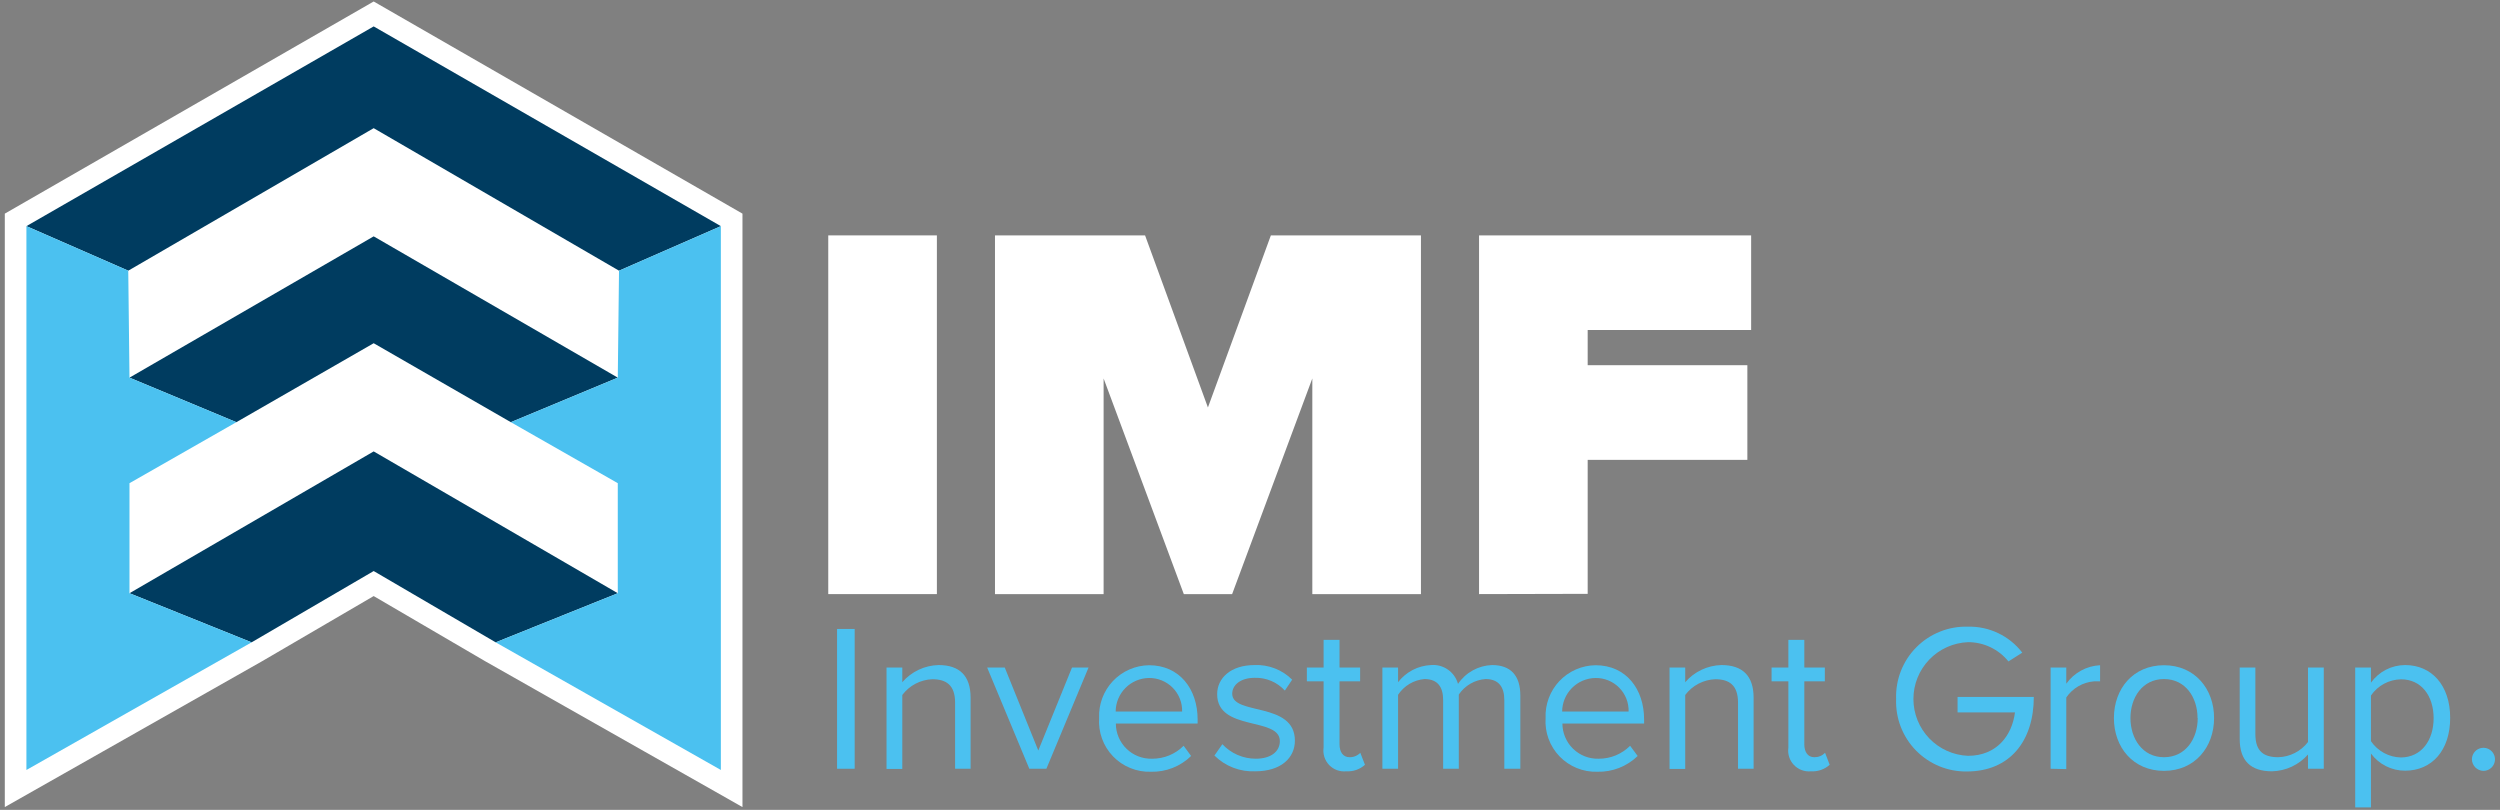 <svg width="284" height="92" viewBox="0 0 284 92" fill="none" xmlns="http://www.w3.org/2000/svg">
<rect x="0" y="0" width="284" height="92" fill="#808080" stroke="none"/>
<path d="M42.45 3L3 25.69V87.47L28.58 72.97L42.45 64.87L56.31 72.97L81.89 87.47V25.69L42.45 3Z" fill="white" stroke="white" stroke-width="4.91" stroke-miterlimit="10"/>
<path d="M94.09 67.49V26.74H106.43V67.49H94.09Z" fill="white"/>
<path d="M149.08 67.49V42.99L139.97 67.49H134.48L125.37 42.99V67.49H113.03V26.74H130.08L137.22 46.29L144.37 26.74H161.42V67.49H149.08Z" fill="white"/>
<path d="M168.02 67.49V26.74H198.93V37.49H180.36V41.49H198.5V52.24H180.36V67.46L168.02 67.49Z" fill="white"/>
<path d="M95.09 87.33V71.45H97.09V87.33H95.09Z" fill="#4BC1F0"/>
<path d="M108.5 87.33V79.83C108.5 77.83 107.5 77.16 105.9 77.16C105.236 77.188 104.586 77.362 103.998 77.672C103.41 77.982 102.898 78.418 102.5 78.95V87.35H100.71V75.83H102.5V77.5C103.012 76.905 103.643 76.424 104.353 76.088C105.063 75.752 105.835 75.569 106.62 75.55C109 75.55 110.26 76.76 110.26 79.26V87.33H108.5Z" fill="#4BC1F0"/>
<path d="M116.93 87.33L112.14 75.83H114.14L117.95 85.26L121.78 75.83H123.66L118.87 87.33H116.93Z" fill="#4BC1F0"/>
<path d="M124.86 81.57C124.826 80.801 124.948 80.033 125.217 79.311C125.486 78.59 125.897 77.93 126.425 77.37C126.954 76.811 127.59 76.363 128.295 76.054C129 75.745 129.76 75.58 130.53 75.57C134 75.57 136.05 78.28 136.05 81.73V82.19H126.76C126.76 82.726 126.867 83.256 127.076 83.749C127.284 84.242 127.589 84.689 127.974 85.062C128.358 85.435 128.813 85.727 129.312 85.921C129.812 86.115 130.345 86.206 130.88 86.19C131.544 86.195 132.203 86.068 132.818 85.816C133.433 85.563 133.991 85.191 134.46 84.72L135.31 85.88C134.707 86.469 133.991 86.931 133.206 87.238C132.421 87.546 131.583 87.693 130.74 87.67C129.942 87.696 129.147 87.554 128.408 87.253C127.668 86.953 127 86.501 126.445 85.926C125.891 85.351 125.464 84.666 125.191 83.916C124.918 83.166 124.805 82.367 124.86 81.57ZM130.5 77.02C129.5 77.038 128.547 77.447 127.844 78.159C127.141 78.871 126.745 79.83 126.74 80.83H134.29C134.302 80.328 134.213 79.829 134.027 79.362C133.841 78.896 133.563 78.472 133.208 78.116C132.854 77.76 132.432 77.479 131.966 77.291C131.501 77.103 131.002 77.01 130.5 77.02Z" fill="#4BC1F0"/>
<path d="M137.96 85.83L138.86 84.54C139.345 85.06 139.932 85.475 140.584 85.759C141.236 86.043 141.939 86.189 142.65 86.19C144.41 86.19 145.39 85.35 145.39 84.19C145.39 81.4 138.27 83.12 138.27 78.86C138.27 77.05 139.79 75.55 142.53 75.55C143.316 75.518 144.1 75.649 144.833 75.935C145.566 76.221 146.233 76.655 146.79 77.21L145.96 78.45C145.527 77.975 144.996 77.599 144.404 77.349C143.812 77.099 143.173 76.98 142.53 77C140.96 77 139.98 77.79 139.98 78.81C139.98 81.31 147.1 79.67 147.1 84.14C147.1 86.07 145.55 87.62 142.6 87.62C141.745 87.659 140.891 87.52 140.092 87.212C139.293 86.904 138.567 86.433 137.96 85.83Z" fill="#4BC1F0"/>
<path d="M150.36 84.93V77.4H148.46V75.83H150.36V72.69H152.17V75.83H154.51V77.4H152.17V84.55C152.17 85.41 152.55 86.02 153.32 86.02C153.545 86.023 153.768 85.98 153.976 85.894C154.184 85.808 154.373 85.681 154.53 85.52L155.06 86.88C154.773 87.138 154.438 87.336 154.074 87.463C153.71 87.59 153.325 87.643 152.94 87.62C152.582 87.657 152.221 87.612 151.883 87.489C151.546 87.365 151.241 87.166 150.992 86.906C150.743 86.647 150.557 86.334 150.447 85.991C150.338 85.649 150.308 85.286 150.36 84.93Z" fill="#4BC1F0"/>
<path d="M170.89 87.33V79.52C170.89 78.07 170.27 77.14 168.77 77.14C168.161 77.181 167.57 77.361 167.041 77.666C166.512 77.972 166.06 78.394 165.72 78.9V87.33H163.94V79.52C163.94 78.07 163.34 77.14 161.82 77.14C161.217 77.192 160.634 77.38 160.114 77.69C159.595 78 159.152 78.424 158.82 78.93V87.33H157.04V75.83H158.82V77.5C159.264 76.922 159.828 76.448 160.474 76.112C161.12 75.775 161.832 75.583 162.56 75.55C163.241 75.493 163.921 75.675 164.481 76.066C165.042 76.457 165.448 77.031 165.63 77.69C166.059 77.054 166.632 76.529 167.303 76.157C167.974 75.785 168.723 75.577 169.49 75.55C171.59 75.55 172.71 76.71 172.71 79.02V87.33H170.89Z" fill="#4BC1F0"/>
<path d="M175.58 81.57C175.546 80.801 175.668 80.033 175.937 79.311C176.206 78.59 176.617 77.93 177.145 77.37C177.674 76.811 178.31 76.363 179.015 76.054C179.72 75.745 180.48 75.58 181.25 75.57C184.73 75.57 186.77 78.28 186.77 81.73V82.19H177.49C177.49 82.726 177.597 83.256 177.806 83.749C178.014 84.242 178.319 84.689 178.704 85.062C179.088 85.435 179.543 85.727 180.042 85.921C180.542 86.115 181.075 86.206 181.61 86.19C182.273 86.194 182.93 86.066 183.543 85.814C184.155 85.561 184.712 85.189 185.18 84.72L186.04 85.88C185.434 86.468 184.717 86.93 183.931 87.237C183.144 87.545 182.304 87.692 181.46 87.67C180.662 87.696 179.867 87.554 179.128 87.253C178.388 86.953 177.72 86.501 177.165 85.926C176.611 85.351 176.184 84.666 175.911 83.916C175.638 83.166 175.525 82.367 175.58 81.57ZM181.23 77.02C180.229 77.038 179.275 77.447 178.57 78.159C177.866 78.87 177.468 79.829 177.46 80.83H185.01C185.024 80.329 184.935 79.829 184.751 79.363C184.566 78.897 184.288 78.472 183.935 78.116C183.582 77.76 183.16 77.48 182.695 77.291C182.23 77.103 181.732 77.01 181.23 77.02Z" fill="#4BC1F0"/>
<path d="M197.44 87.33V79.83C197.44 77.83 196.44 77.16 194.85 77.16C194.184 77.186 193.533 77.36 192.943 77.67C192.353 77.98 191.84 78.417 191.44 78.95V87.35H189.66V75.83H191.44V77.5C191.952 76.905 192.583 76.424 193.293 76.088C194.003 75.752 194.775 75.569 195.56 75.55C197.94 75.55 199.21 76.76 199.21 79.26V87.33H197.44Z" fill="#4BC1F0"/>
<path d="M203.16 84.93V77.4H201.25V75.83H203.16V72.69H204.97V75.83H207.3V77.4H204.97V84.55C204.97 85.41 205.35 86.02 206.11 86.02C206.337 86.023 206.561 85.981 206.771 85.895C206.981 85.809 207.171 85.681 207.33 85.52L207.85 86.88C207.564 87.138 207.229 87.336 206.865 87.463C206.501 87.591 206.115 87.644 205.73 87.62C205.373 87.656 205.013 87.609 204.676 87.485C204.34 87.361 204.036 87.161 203.789 86.902C203.541 86.643 203.356 86.33 203.247 85.989C203.138 85.647 203.108 85.285 203.16 84.93Z" fill="#4BC1F0"/>
<path d="M215.4 79.4C215.361 78.315 215.546 77.233 215.942 76.222C216.338 75.211 216.938 74.292 217.704 73.523C218.47 72.753 219.386 72.149 220.395 71.748C221.404 71.346 222.485 71.156 223.57 71.19C224.756 71.163 225.932 71.416 227.003 71.929C228.073 72.441 229.007 73.199 229.73 74.14L228.16 75.14C227.608 74.454 226.909 73.901 226.114 73.522C225.32 73.143 224.45 72.948 223.57 72.95C221.902 73.016 220.324 73.725 219.167 74.928C218.01 76.131 217.364 77.736 217.364 79.405C217.364 81.074 218.01 82.679 219.167 83.882C220.324 85.086 221.902 85.794 223.57 85.86C226.83 85.86 228.57 83.55 228.9 80.93H222.38V79.17H231.04C231.04 84.17 228.33 87.64 223.42 87.64C222.344 87.653 221.278 87.447 220.284 87.035C219.291 86.623 218.391 86.012 217.641 85.242C216.891 84.471 216.305 83.555 215.92 82.551C215.535 81.547 215.358 80.475 215.4 79.4Z" fill="#4BC1F0"/>
<path d="M232.95 87.33V75.83H234.73V77.67C235.169 77.052 235.743 76.541 236.408 76.178C237.073 75.814 237.813 75.606 238.57 75.57V77.4C238.35 77.4 238.14 77.4 237.88 77.4C237.252 77.451 236.643 77.642 236.098 77.959C235.553 78.275 235.086 78.71 234.73 79.23V87.37L232.95 87.33Z" fill="#4BC1F0"/>
<path d="M240.14 81.57C240.14 78.24 242.33 75.57 245.83 75.57C249.33 75.57 251.52 78.26 251.52 81.57C251.52 84.88 249.33 87.57 245.83 87.57C242.33 87.57 240.14 84.9 240.14 81.57ZM249.64 81.57C249.64 79.24 248.28 77.14 245.83 77.14C243.38 77.14 242.02 79.24 242.02 81.57C242.02 83.9 243.38 86.02 245.83 86.02C248.28 86.02 249.66 83.93 249.66 81.57H249.64Z" fill="#4BC1F0"/>
<path d="M262.19 87.33V85.71C261.677 86.294 261.049 86.765 260.345 87.094C259.641 87.422 258.877 87.602 258.1 87.62C255.69 87.62 254.43 86.43 254.43 83.95V75.83H256.21V83.4C256.21 85.4 257.21 86.02 258.81 86.02C259.467 86.002 260.111 85.837 260.696 85.537C261.281 85.238 261.791 84.812 262.19 84.29V75.83H263.98V87.33H262.19Z" fill="#4BC1F0"/>
<path d="M269.34 85.6V91.72H267.55V75.83H269.34V77.55C269.782 76.933 270.364 76.43 271.039 76.082C271.714 75.735 272.461 75.552 273.22 75.55C276.22 75.55 278.34 77.83 278.34 81.55C278.34 85.27 276.24 87.55 273.22 87.55C272.466 87.552 271.721 87.377 271.047 87.038C270.373 86.699 269.789 86.207 269.34 85.6ZM276.46 81.6C276.46 79.05 275.07 77.17 272.76 77.17C272.084 77.181 271.421 77.354 270.826 77.674C270.231 77.995 269.722 78.453 269.34 79.01V84.2C269.721 84.759 270.23 85.218 270.825 85.54C271.42 85.862 272.084 86.037 272.76 86.05C275.07 86.02 276.46 84.12 276.46 81.57V81.6Z" fill="#4BC1F0"/>
<path d="M280.81 86.26C280.81 86.001 280.887 85.748 281.031 85.532C281.175 85.317 281.379 85.149 281.619 85.05C281.858 84.951 282.121 84.925 282.376 84.975C282.63 85.026 282.863 85.15 283.046 85.334C283.23 85.517 283.354 85.75 283.405 86.004C283.455 86.258 283.429 86.522 283.33 86.761C283.231 87.001 283.063 87.205 282.848 87.349C282.632 87.493 282.379 87.57 282.12 87.57C281.774 87.565 281.444 87.425 281.199 87.181C280.955 86.936 280.815 86.606 280.81 86.26Z" fill="#4BC1F0"/>
<path d="M10.95 26.85V72.97L42.45 56.58L74.23 74.98V26.85L42.45 8.44L10.95 26.85Z" fill="white"/>
<path d="M14.71 42.9L26.85 47.96L42.45 38.99L58.03 47.96L70.18 42.9L42.45 26.85L14.71 42.9Z" fill="#003C60"/>
<path d="M14.71 67.39L28.58 72.97L42.45 64.87L56.31 72.97L70.18 67.39L42.45 51.28L14.71 67.39Z" fill="#003C60"/>
<path d="M42.45 3L3 25.69L14.57 30.75L42.45 14.56L70.32 30.75L81.89 25.69L42.45 3Z" fill="#003C60"/>
<path d="M14.71 54.89L26.85 47.96L14.71 42.9L14.57 30.75L3 25.69V87.47L28.58 72.97L14.71 67.39V54.89Z" fill="#4BC1F0"/>
<path d="M70.32 30.75L70.18 42.9L58.03 47.96L70.18 54.89V67.39L56.31 72.97L81.89 87.47V25.69L70.32 30.75Z" fill="#4BC1F0"/>
</svg>
